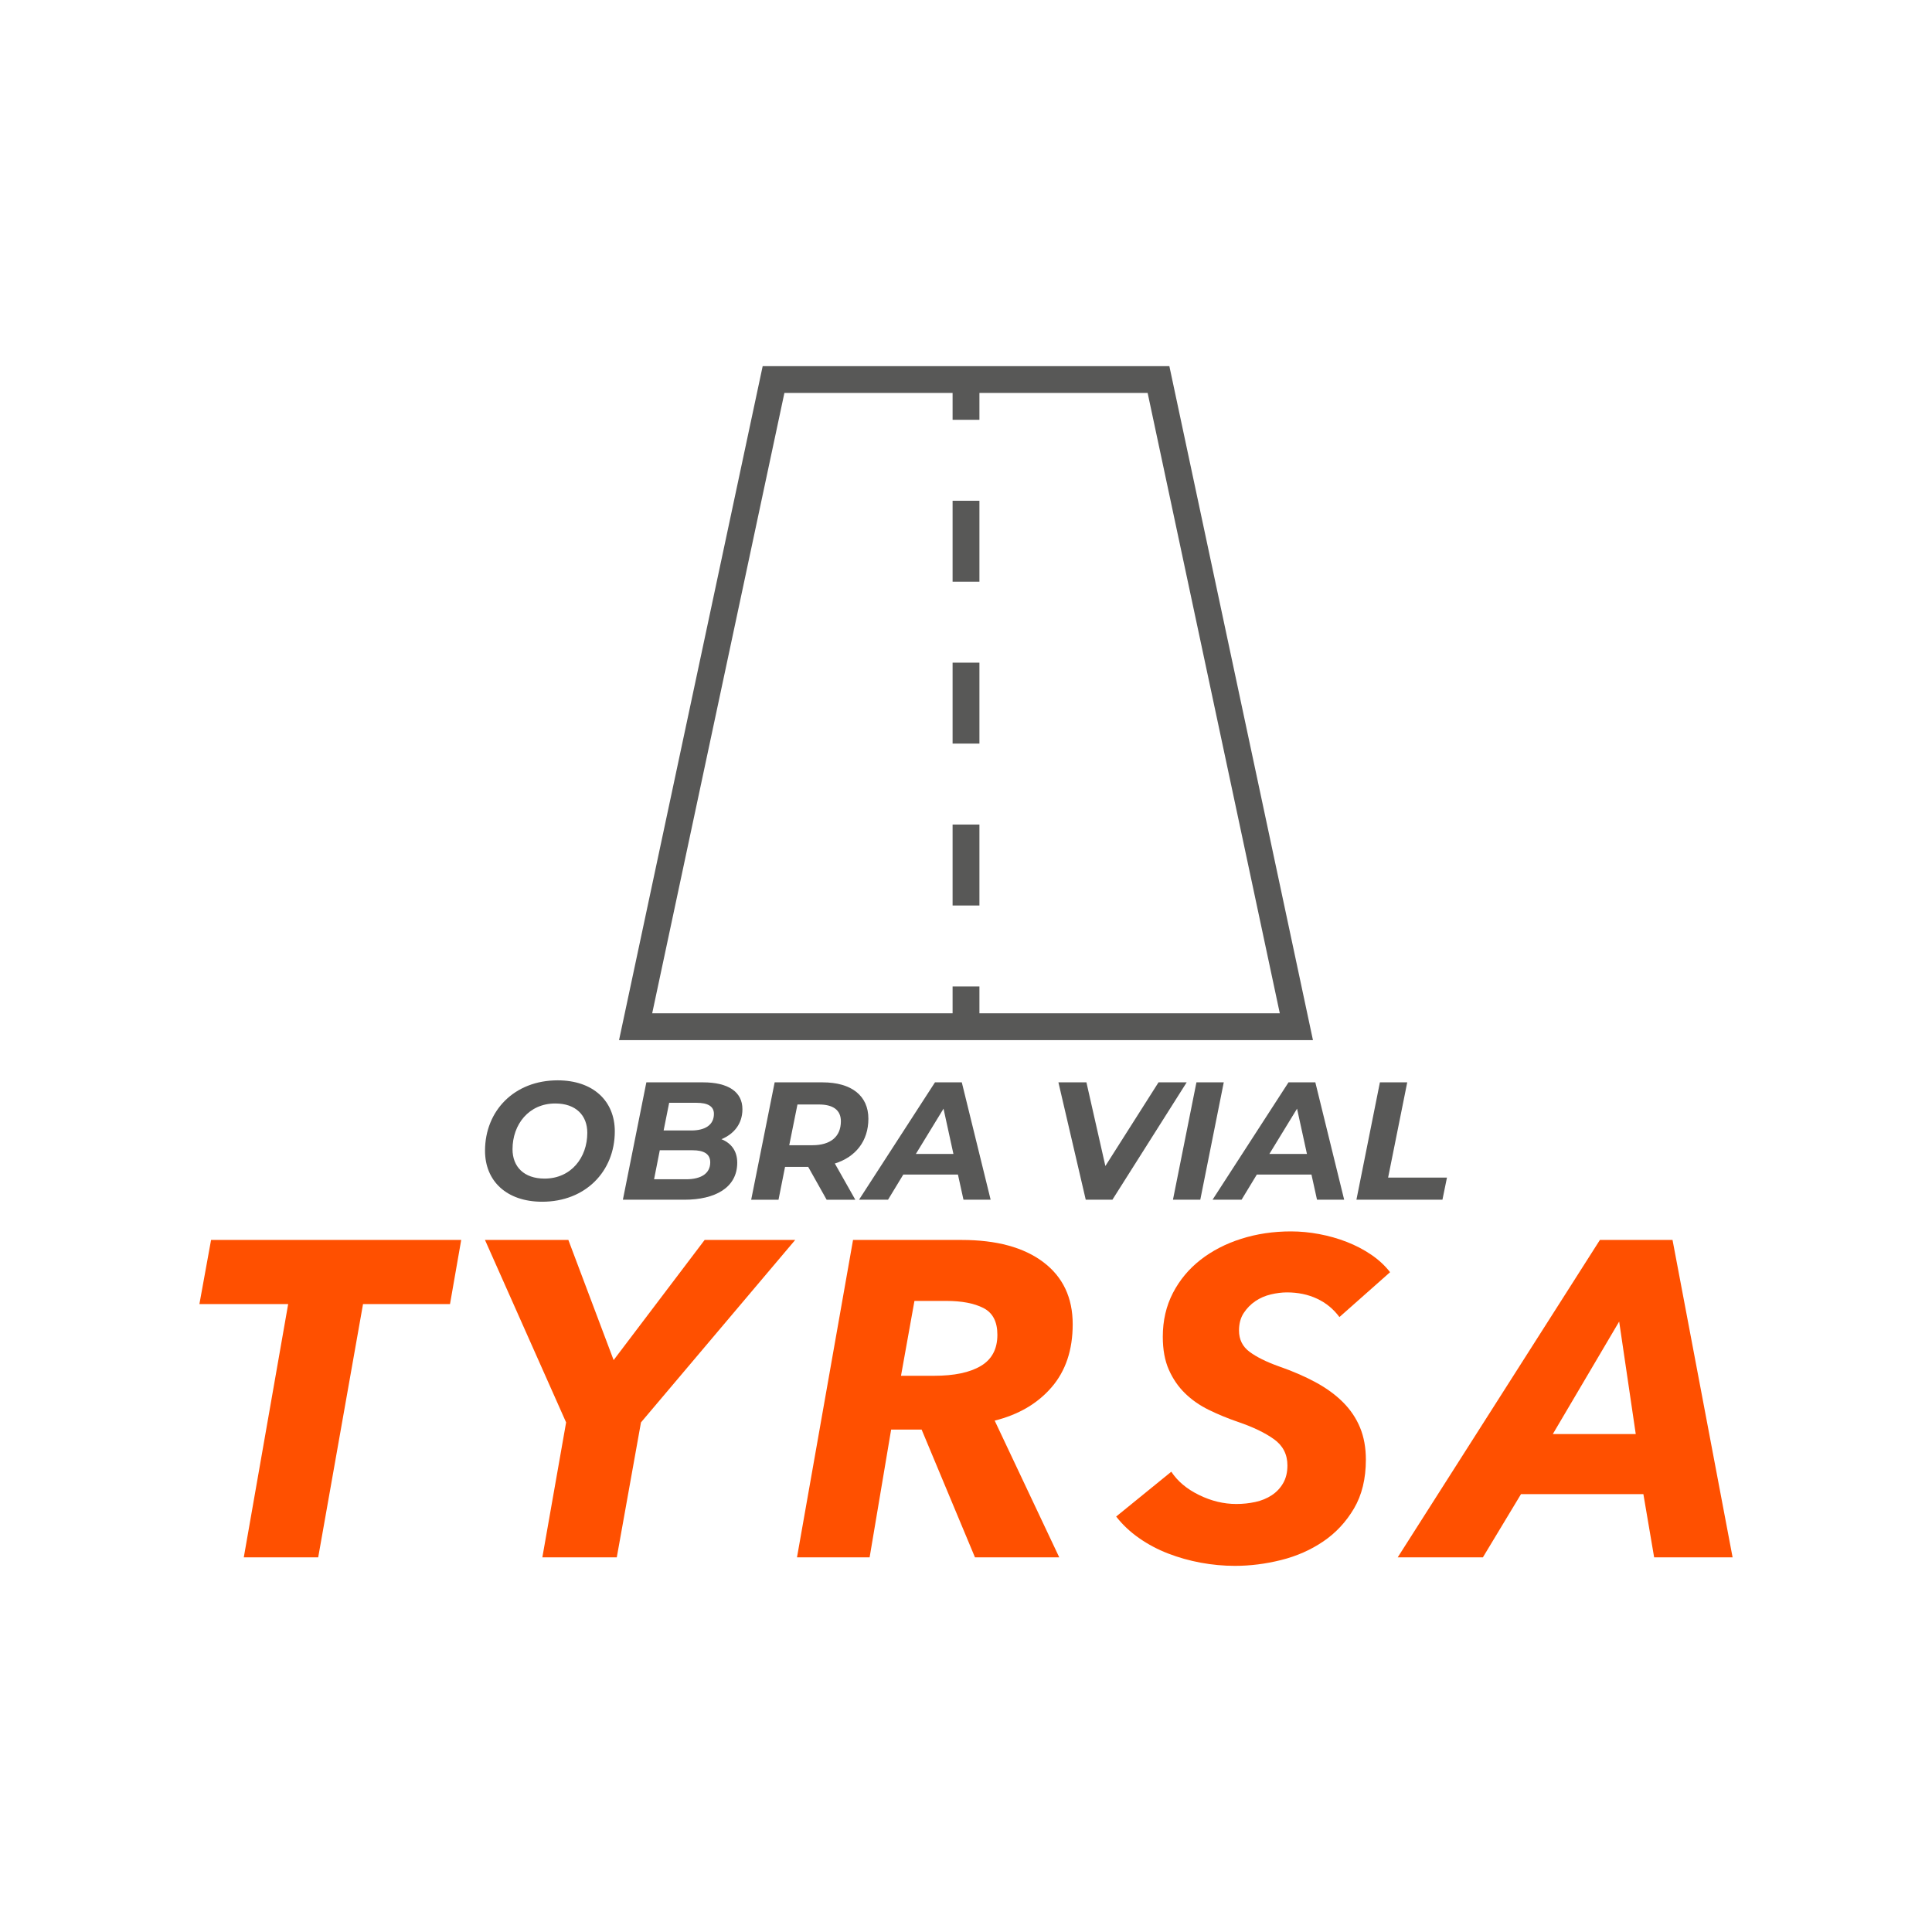 <svg xmlns="http://www.w3.org/2000/svg" xmlns:xlink="http://www.w3.org/1999/xlink" id="Capa_1" x="0px" y="0px" width="288px" height="288px" viewBox="0 0 288 288" xml:space="preserve">
<g>
	<g>
		<path fill="#585857" d="M72.302,171.542c0-5.974,4.374-10.498,10.822-10.498c5.324,0,8.523,3.1,8.523,7.599    c0,5.974-4.374,10.497-10.822,10.497C75.501,179.14,72.302,176.042,72.302,171.542z M87.548,168.868    c0-2.6-1.699-4.374-4.773-4.374c-3.949,0-6.374,3.124-6.374,6.823c0,2.6,1.7,4.374,4.774,4.374    C85.125,175.691,87.548,172.567,87.548,168.868z"></path>
		<path fill="#585857" d="M109.898,173.317c0,3.749-3.324,5.523-7.873,5.523h-9.173l3.499-17.496h8.448    c3.773,0,5.873,1.425,5.873,3.999c0,2.2-1.274,3.699-3.124,4.475C109.023,170.417,109.898,171.592,109.898,173.317z     M105.874,173.267c0-1.3-1.024-1.8-2.624-1.8h-4.898l-0.851,4.324h4.774C104.5,175.792,105.874,174.941,105.874,173.267z     M99.75,164.394l-0.825,4.124h4.124c2.1,0,3.374-0.85,3.374-2.475c0-1.149-0.949-1.649-2.574-1.649H99.75z"></path>
		<path fill="#585857" d="M124.449,173.442l3.05,5.398h-4.274l-2.749-4.898h-3.449l-0.975,4.898h-4.074l3.499-17.496h7.123    c4.35,0,6.849,2,6.849,5.424C129.448,170.068,127.573,172.467,124.449,173.442z M125.349,167.143c0-1.699-1.2-2.499-3.274-2.499    h-3.199l-1.225,6.073h3.449C123.774,170.717,125.349,169.467,125.349,167.143z"></path>
		<path fill="#585857" d="M142.799,175.091h-8.148l-2.274,3.749h-4.324l11.322-17.496h3.999l4.299,17.496h-4.049L142.799,175.091z     M142.125,172.017l-1.475-6.748l-4.124,6.748H142.125z"></path>
		<path fill="#585857" d="M176.897,161.344l-11.072,17.496h-3.975l-4.074-17.496h4.175l2.824,12.473l7.923-12.473H176.897z"></path>
		<path fill="#585857" d="M178.351,161.344h4.073l-3.499,17.496h-4.074L178.351,161.344z"></path>
		<path fill="#585857" d="M195.498,175.091h-8.147l-2.274,3.749h-4.324l11.322-17.496h3.999l4.299,17.496h-4.049L195.498,175.091z     M194.824,172.017l-1.475-6.748l-4.125,6.748H194.824z"></path>
		<path fill="#585857" d="M205.7,161.344h4.074l-2.85,14.197h8.773l-0.675,3.299h-12.822L205.7,161.344z"></path>
	</g>
	<g>
		<path fill="#585857" d="M195.719,155.048H92.28L113.691,54.58h60.623L195.719,155.048z M97.222,151.048h93.555l-19.7-92.469    h-54.148L97.222,151.048z"></path>
		<g>
			<g>
				<rect x="142.001" y="56.58" fill="#585857" width="4" height="6"></rect>
				<path fill="#585857" d="M146.001,134.981h-4v-12.067h4V134.981z M146.001,110.847h-4V98.781h4V110.847z M146.001,86.713h-4      V74.647h4V86.713z"></path>
				<rect x="142.001" y="147.048" fill="#585857" width="4" height="6"></rect>
			</g>
		</g>
	</g>
	<g>
		<polygon fill="#FF5000" points="54.117,194.393 47.434,232.149 36.342,232.149 42.957,194.393 29.725,194.393 31.463,184.836     68.752,184.836 67.082,194.393   "></polygon>
		<polygon fill="#FF5000" points="95.55,212.036 91.942,232.151 80.848,232.151 84.39,212.036 72.294,184.836 84.724,184.836     91.473,202.747 105.04,184.836 118.54,184.836   "></polygon>
		<path fill="#FF5000" d="M157.9,232.151h-12.563l-7.952-19.045h-4.545l-3.207,19.045h-10.826l8.354-47.314h16.172    c5.213,0,9.277,1.104,12.195,3.309c2.919,2.205,4.378,5.291,4.378,9.256c0,3.832-1.047,6.961-3.141,9.389    c-2.095,2.43-4.923,4.088-8.488,4.979L157.9,232.151z M139.255,205.085c2.984,0,5.301-0.485,6.949-1.46s2.474-2.525,2.474-4.65    c0-1.949-0.691-3.277-2.072-3.986c-1.382-0.709-3.23-1.063-5.547-1.063h-4.744l-2.005,11.16H139.255z"></path>
		<path fill="#FF5000" d="M199.667,196.332c-0.893-1.202-2.005-2.116-3.342-2.739c-1.336-0.625-2.83-0.937-4.478-0.937    c-0.758,0-1.56,0.101-2.405,0.301c-0.847,0.201-1.616,0.534-2.306,1.002c-0.691,0.468-1.27,1.06-1.738,1.771    c-0.467,0.713-0.701,1.582-0.701,2.607c0,1.336,0.523,2.395,1.57,3.174c1.046,0.78,2.506,1.504,4.377,2.172    c2.049,0.713,3.876,1.504,5.48,2.373c1.604,0.869,2.962,1.86,4.076,2.974c1.112,1.114,1.96,2.372,2.54,3.776    c0.578,1.402,0.868,2.996,0.868,4.777c0,2.852-0.591,5.279-1.771,7.283c-1.182,2.006-2.707,3.643-4.577,4.912    c-1.872,1.271-3.967,2.195-6.283,2.773c-2.316,0.58-4.61,0.869-6.883,0.869c-1.693,0-3.386-0.156-5.079-0.467    c-1.693-0.312-3.319-0.77-4.878-1.371c-1.561-0.602-3.008-1.369-4.344-2.305c-1.337-0.936-2.473-2.006-3.408-3.209l8.219-6.682    c0.937,1.426,2.317,2.584,4.144,3.475c1.827,0.893,3.676,1.336,5.547,1.336c0.979,0,1.928-0.1,2.841-0.301    c0.912-0.199,1.726-0.533,2.439-1.002c0.712-0.467,1.278-1.068,1.703-1.805c0.424-0.734,0.636-1.613,0.636-2.639    c0-1.648-0.669-2.951-2.005-3.91c-1.337-0.957-3.119-1.814-5.348-2.572c-1.559-0.535-3.018-1.137-4.376-1.805    c-1.359-0.668-2.54-1.492-3.542-2.473c-1.003-0.979-1.805-2.149-2.406-3.508c-0.601-1.358-0.901-2.996-0.901-4.912    c0-2.406,0.501-4.578,1.503-6.516c1.003-1.939,2.373-3.587,4.11-4.945s3.765-2.406,6.081-3.142s4.789-1.103,7.418-1.103    c1.38,0,2.784,0.134,4.21,0.402c1.426,0.267,2.796,0.656,4.11,1.168c1.313,0.514,2.528,1.148,3.642,1.905    c1.113,0.759,2.049,1.626,2.808,2.606L199.667,196.332z"></path>
		<path fill="#FF5000" d="M246.58,232.151l-1.604-9.422h-18.244l-5.681,9.422h-12.697l30.14-47.314h10.826l8.955,47.314H246.58z     M241.367,197l-9.891,16.772h12.363L241.367,197z"></path>
	</g>
</g>
</svg>